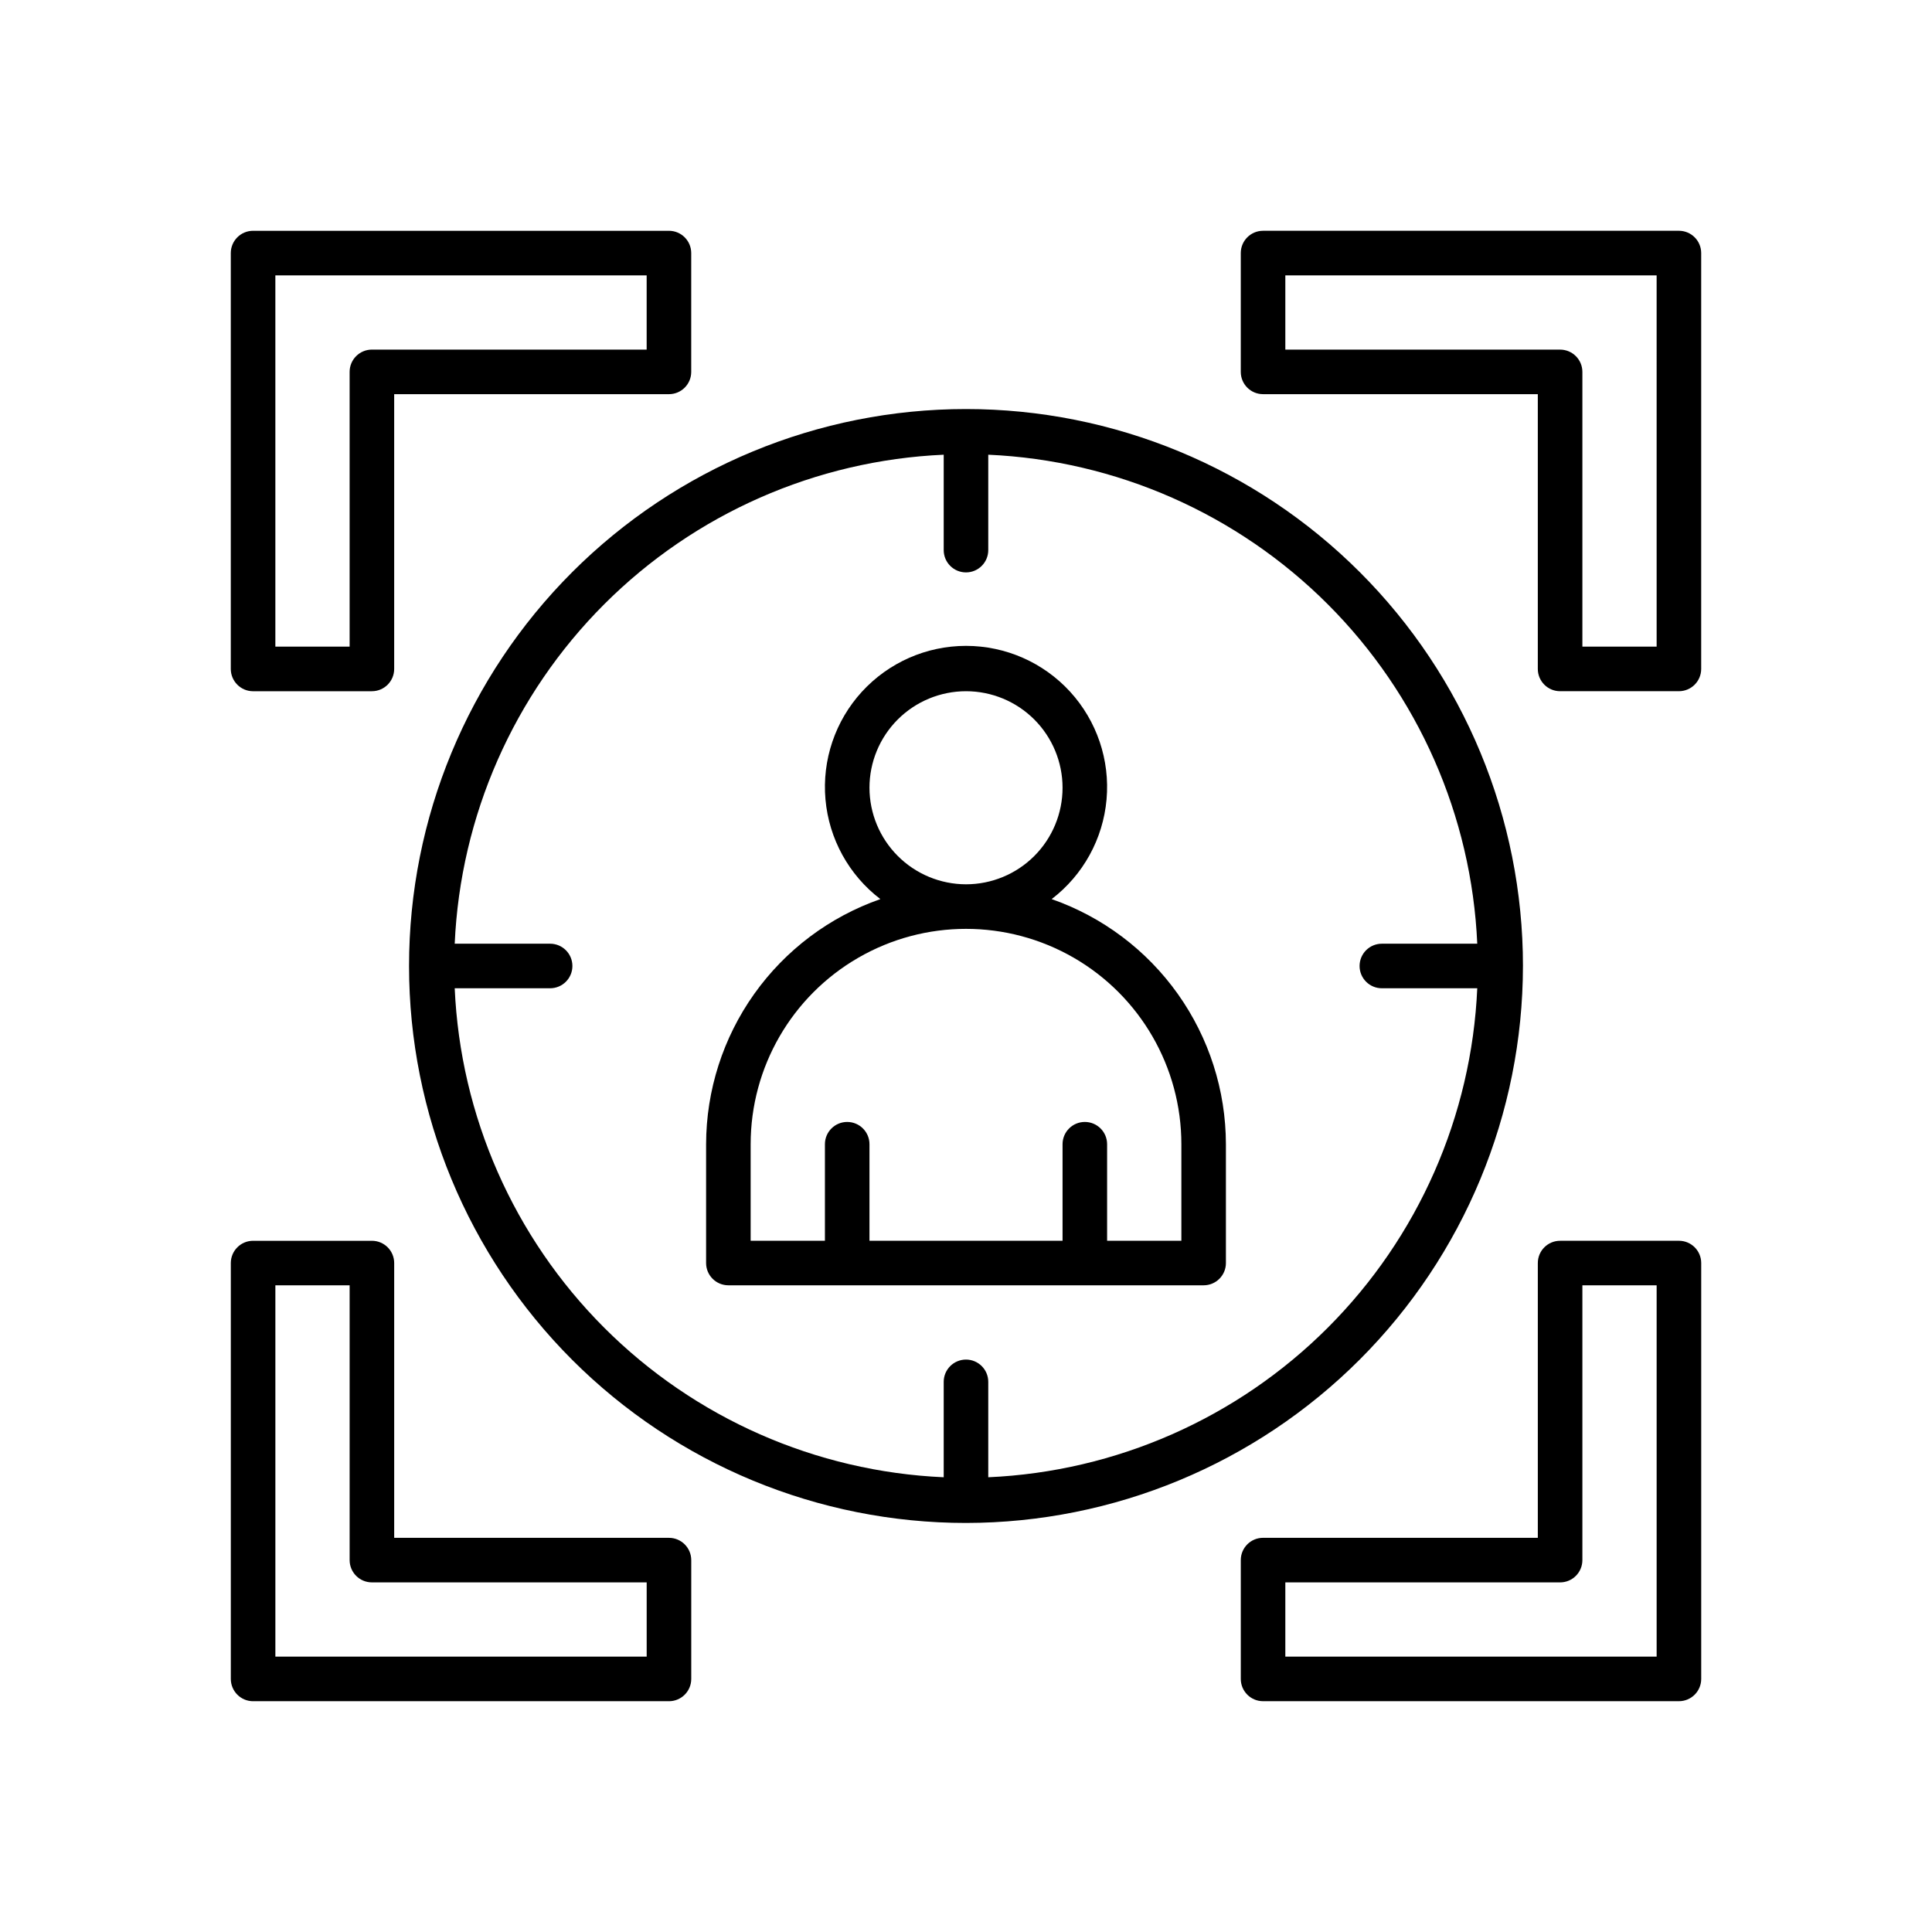 <?xml version="1.0" encoding="UTF-8"?>
<!-- Uploaded to: SVG Repo, www.svgrepo.com, Generator: SVG Repo Mixer Tools -->
<svg fill="#000000" width="800px" height="800px" version="1.1" viewBox="144 144 512 512" xmlns="http://www.w3.org/2000/svg">
 <g>
  <path d="m211.07 327.18h31.488c3.262-0.004 5.902-2.644 5.902-5.906v-72.816h72.816c3.262 0 5.902-2.641 5.906-5.902v-31.488c-0.004-3.262-2.644-5.902-5.906-5.906h-110.21c-3.262 0.004-5.902 2.644-5.906 5.906v110.21c0.004 3.262 2.644 5.902 5.906 5.906zm5.902-110.21h98.398v19.68l-72.812-0.004c-3.262 0.004-5.902 2.644-5.906 5.906v72.816h-19.68z"/>
  <path d="m588.93 205.16h-110.21c-3.262 0.004-5.902 2.644-5.902 5.906v31.488c0 3.262 2.641 5.902 5.902 5.902h72.816v72.816c0 3.262 2.644 5.902 5.902 5.906h31.488c3.262-0.004 5.906-2.644 5.906-5.906v-110.21c0-3.262-2.644-5.902-5.906-5.906zm-5.902 110.21h-19.68v-72.812c0-3.262-2.644-5.902-5.906-5.906h-72.816v-19.68h98.398z"/>
  <path d="m588.93 472.82h-31.488c-3.258 0-5.902 2.641-5.902 5.902v72.816h-72.816c-3.262 0-5.902 2.644-5.902 5.902v31.488c0 3.262 2.641 5.906 5.902 5.906h110.21c3.262 0 5.906-2.644 5.906-5.906v-110.21c0-3.262-2.644-5.902-5.906-5.902zm-5.902 110.21h-98.402v-19.68h72.816c3.262 0 5.906-2.644 5.906-5.906v-72.816h19.68z"/>
  <path d="m321.28 551.54h-72.816v-72.816c0-3.262-2.641-5.902-5.902-5.902h-31.488c-3.262 0-5.902 2.641-5.906 5.902v110.21c0.004 3.262 2.644 5.906 5.906 5.906h110.21c3.262 0 5.902-2.644 5.906-5.906v-31.488c-0.004-3.258-2.644-5.902-5.906-5.902zm-5.902 31.488h-98.402v-98.402h19.68v72.816c0.004 3.262 2.644 5.906 5.906 5.906h72.816z"/>
  <path d="m547.6 400c0-39.148-15.551-76.691-43.23-104.37-27.68-27.68-65.223-43.23-104.37-43.23-39.148 0-76.691 15.551-104.37 43.23-27.68 27.68-43.23 65.223-43.23 104.37 0 39.145 15.551 76.688 43.23 104.37 27.68 27.68 65.223 43.23 104.37 43.23 39.133-0.043 76.648-15.609 104.32-43.277 27.668-27.672 43.234-65.188 43.277-104.32zm-141.7 135.49v-25.285c0-3.262-2.644-5.902-5.902-5.902-3.262 0-5.906 2.641-5.906 5.902v25.285c-33.883-1.504-65.98-15.641-89.965-39.625-23.98-23.984-38.117-56.078-39.625-89.965h25.285c3.262 0 5.906-2.644 5.906-5.902 0-3.262-2.644-5.906-5.906-5.906h-25.285c1.508-33.883 15.645-65.98 39.625-89.965 23.984-23.98 56.082-38.117 89.965-39.625v25.285c0 3.262 2.644 5.906 5.906 5.906 3.258 0 5.902-2.644 5.902-5.906v-25.285c33.887 1.508 65.98 15.645 89.965 39.625 23.984 23.984 38.121 56.082 39.625 89.965h-25.285c-3.262 0-5.902 2.644-5.902 5.906 0 3.258 2.641 5.902 5.902 5.902h25.285c-1.504 33.887-15.641 65.98-39.625 89.965-23.984 23.984-56.078 38.121-89.965 39.625z"/>
  <path d="m422.7 382.27c8.34-6.371 13.617-15.949 14.547-26.402 0.934-10.453-2.574-20.812-9.656-28.555-7.082-7.742-17.094-12.152-27.586-12.152-10.496 0-20.504 4.41-27.59 12.152-7.082 7.742-10.586 18.102-9.656 28.555 0.93 10.453 6.207 20.031 14.547 26.402-13.477 4.711-25.156 13.492-33.43 25.129-8.273 11.637-12.727 25.551-12.754 39.828v31.488c0 3.262 2.644 5.902 5.906 5.902h125.95c3.258 0 5.902-2.641 5.902-5.902v-31.488c-0.023-14.277-4.481-28.191-12.754-39.828-8.273-11.637-19.953-20.418-33.43-25.129zm-48.281-29.508c0-6.785 2.695-13.293 7.492-18.09 4.801-4.797 11.309-7.492 18.094-7.492s13.293 2.695 18.09 7.492 7.492 11.305 7.492 18.09-2.695 13.293-7.492 18.09c-4.797 4.801-11.305 7.496-18.09 7.496-6.785-0.008-13.289-2.707-18.082-7.504-4.797-4.797-7.496-11.297-7.504-18.082zm82.656 120.05h-19.68v-25.582c0-3.262-2.644-5.902-5.902-5.902-3.262 0-5.906 2.641-5.906 5.902v25.586h-51.168v-25.586c0-3.262-2.644-5.902-5.902-5.902-3.262 0-5.906 2.641-5.906 5.902v25.586h-19.68v-25.586c0-20.391 10.879-39.23 28.535-49.426 17.66-10.195 39.414-10.195 57.074 0 17.656 10.195 28.535 29.035 28.535 49.426z"/>
 </g>
</svg>